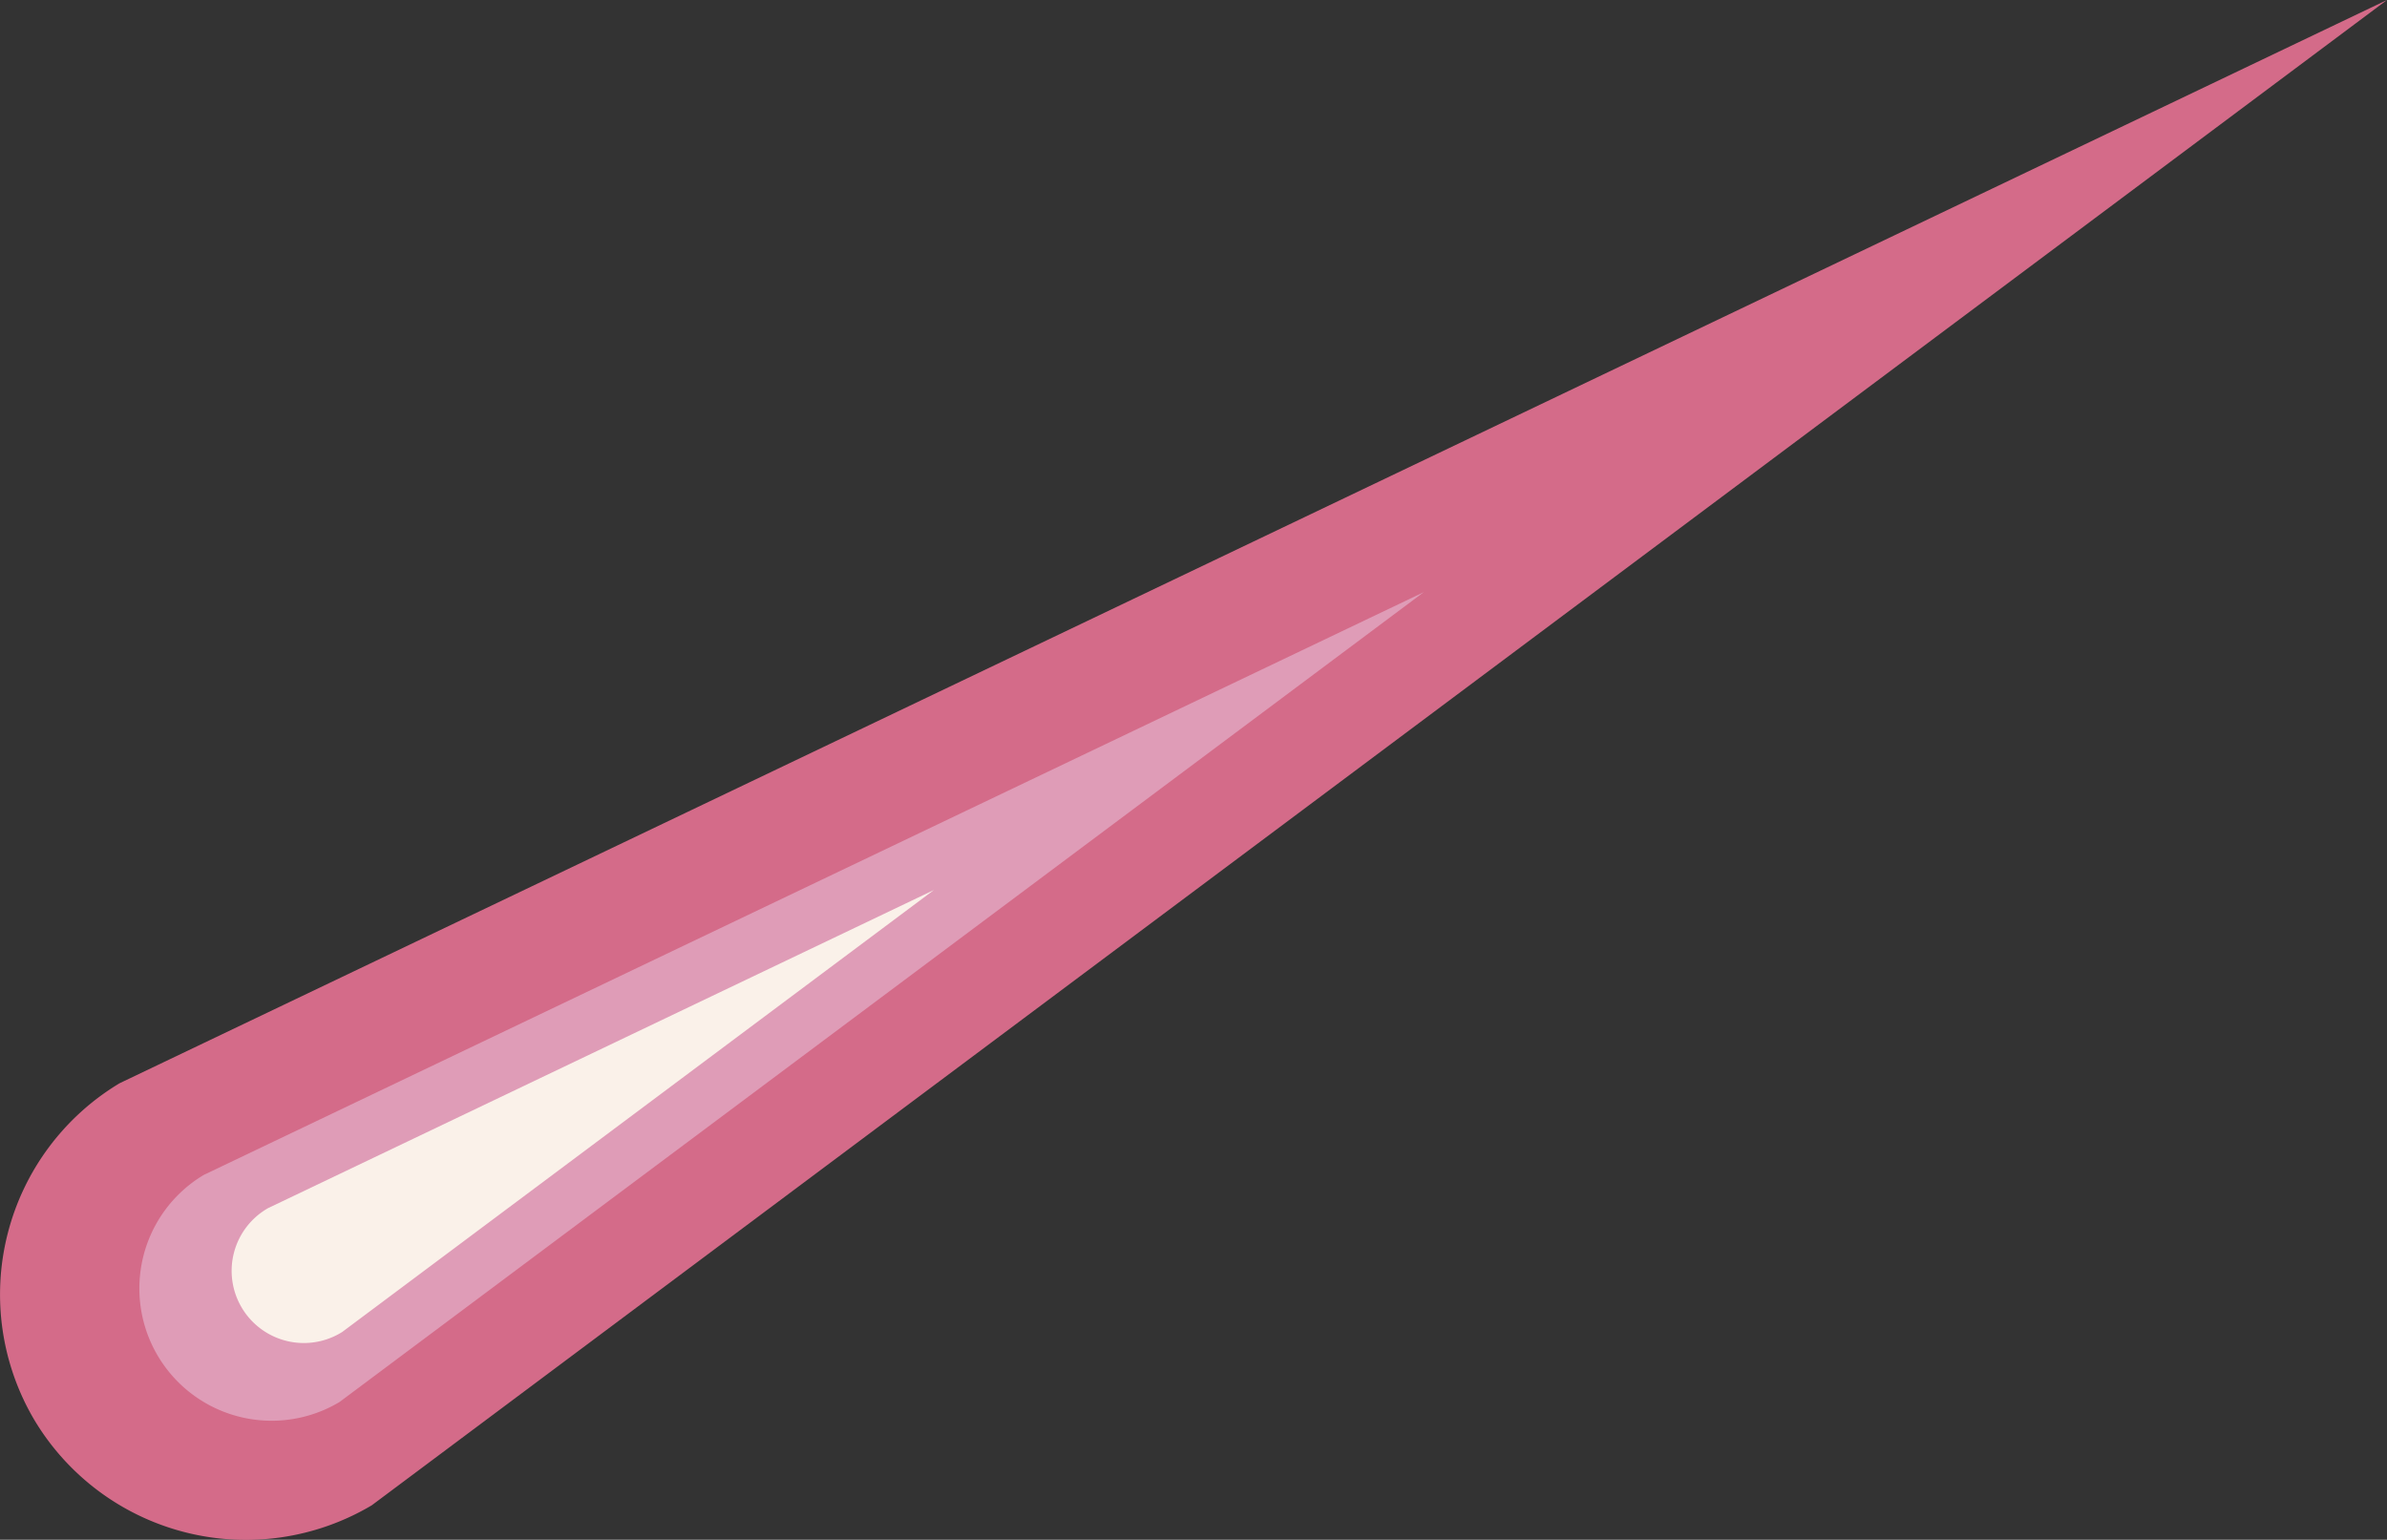 <?xml version="1.0" encoding="UTF-8"?> <svg xmlns="http://www.w3.org/2000/svg" viewBox="0 0 542.28 349.82"><rect x="0" y="0" width="542.28" height="349.82" fill="#333333" stroke="none"/> <defs> <style>.cls-1{fill:#d46b89;}.cls-2{fill:#df9cb7;}.cls-3{fill:#faf1e9;}</style> </defs> <title>комета</title> <g id="Слой_2" data-name="Слой 2"> <g id="Capa_1" data-name="Capa 1"> <path class="cls-1" d="M542.28,0,84.45,342a56,56,0,0,1-76.59-19.3h0a56,56,0,0,1,19.3-76.59Z"></path> <path class="cls-2" d="M323.46,134.53l-246.33,184A30.05,30.05,0,0,1,46.3,266.93Z"></path> <path class="cls-3" d="M212.16,202.21,77.74,302.62a16.4,16.4,0,1,1-16.82-28.15Z"></path> </g> </g> </svg> 